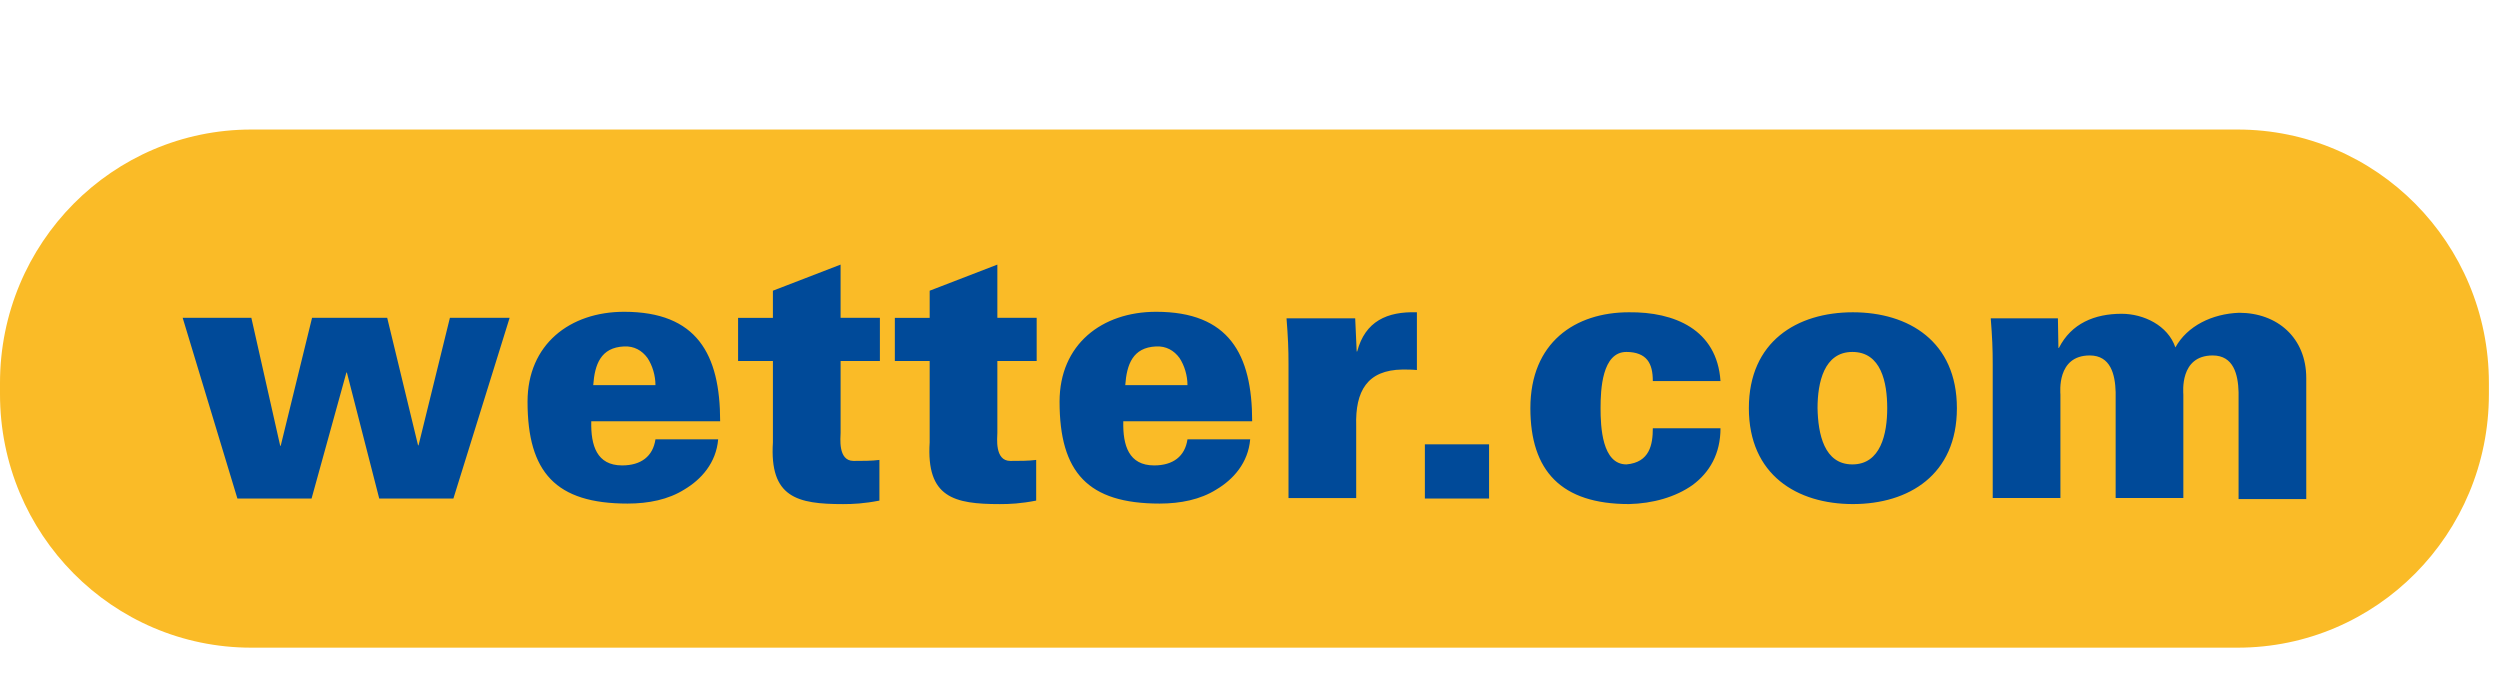 <svg xmlns="http://www.w3.org/2000/svg" width="193" height="53" fill="none" viewBox="0 0 193 53"><path fill="#FABB27" d="M192.143 30.426C192.143 41.24 183.46 50 172.74 50H19.402C8.683 50 0 41.24 0 30.426v-.853C0 18.76 8.683 10 19.402 10H172.74c10.72 0 19.403 8.76 19.403 19.574v.853Z"/><path fill="#004A99" d="m18.328 38.488-4.226-13.954h5.302l2.228 9.884h.038l2.421-9.884h5.801l2.382 9.845h.038l2.421-9.845h4.611l-4.342 13.954h-5.725l-2.497-9.729h-.038l-2.689 9.729h-5.725Zm27.317-5.93c-.038 1.822.423 3.372 2.382 3.372 1.46 0 2.382-.698 2.574-2.015h4.841c-.154 1.822-1.306 3.101-2.613 3.876-1.23.775-2.766 1.085-4.38 1.085-5.533 0-7.723-2.403-7.723-7.868 0-4.419 3.266-6.938 7.454-6.938 5.609 0 7.415 3.256 7.415 8.45h-9.951v.039Zm4.956-2.829c0-.736-.231-1.512-.615-2.093-.423-.581-1.037-.93-1.806-.891-1.806.078-2.267 1.395-2.382 2.985h4.803Zm9.067-5.194v-2.093l5.225-2.015v4.109h3.035v3.333H64.894v5.543c0 .349-.231 2.171.999 2.171.692 0 1.422 0 1.998-.077v3.14c-1.191.233-2.036.271-2.805.271-3.535 0-5.686-.504-5.417-4.768v-6.279h-2.689v-3.333h2.689Zm12.103 0v-2.093l5.225-2.015v4.109h3.035v3.333h-3.035v5.543c0 .349-.231 2.171.999 2.171.692 0 1.422 0 1.998-.077v3.14c-1.191.233-2.036.271-2.805.271-3.535 0-5.686-.504-5.417-4.768v-6.279h-2.689v-3.333h2.689Zm14.946 8.023c-.038 1.822.423 3.372 2.382 3.372 1.46 0 2.382-.698 2.574-2.015h4.841c-.154 1.822-1.306 3.101-2.613 3.876-1.229.775-2.766 1.085-4.38 1.085-5.533 0-7.723-2.403-7.723-7.868 0-4.419 3.266-6.938 7.454-6.938 5.609 0 7.415 3.256 7.415 8.45h-9.951v.039Zm4.956-2.829c0-.736-.231-1.512-.615-2.093-.423-.581-1.037-.93-1.806-.891-1.806.078-2.267 1.395-2.382 2.985h4.803Zm13.063-2.597h.039c.615-2.326 2.305-3.101 4.61-3.023v4.457c-.384-.039-.73-.039-1.114-.039-2.728.039-3.65 1.667-3.573 4.341v5.581h-5.225V28.139c0-1.24-.038-2.093-.154-3.566h5.302l.115 2.558ZM110 38.488v-4.186h4.956v4.186H110Zm17.597-9.07c0-.698-.115-1.24-.423-1.628-.307-.388-.845-.62-1.613-.62-1.883 0-1.998 2.907-1.998 4.341s.115 4.341 1.998 4.341c1.805-.155 2.036-1.55 2.036-2.791h5.225c0 1.977-.845 3.411-2.151 4.38-1.307.93-3.074 1.434-4.918 1.473-5.226 0-7.608-2.558-7.608-7.403 0-5.077 3.458-7.403 7.608-7.403 3.496-.039 6.8 1.318 7.069 5.31h-5.225Zm23.475 2.093c0 5.155-3.727 7.403-8.03 7.403-4.303 0-8.03-2.248-8.03-7.403 0-5.155 3.727-7.403 8.03-7.403 4.303 0 8.03 2.248 8.03 7.403Zm-8.068 4.341c2.19 0 2.689-2.364 2.689-4.341 0-1.977-.461-4.341-2.689-4.341-2.19 0-2.69 2.364-2.69 4.341.039 1.977.5 4.341 2.69 4.341ZM158.91 26.86h.038c.961-1.899 2.767-2.636 4.841-2.636 1.691 0 3.573.891 4.15 2.597.922-1.667 2.843-2.597 4.918-2.675 2.958 0 5.186 1.938 5.186 5.039v9.341h-5.225v-8.256c-.038-1.357-.384-2.829-1.998-2.829-2.574 0-2.266 2.868-2.266 3.023v7.984h-5.226v-8.178c-.038-1.357-.384-2.829-1.998-2.829-2.574 0-2.266 2.868-2.266 3.023v7.984h-5.226V28.139c0-1.24-.038-2.093-.153-3.566h5.186l.039 2.287Z"/></svg>